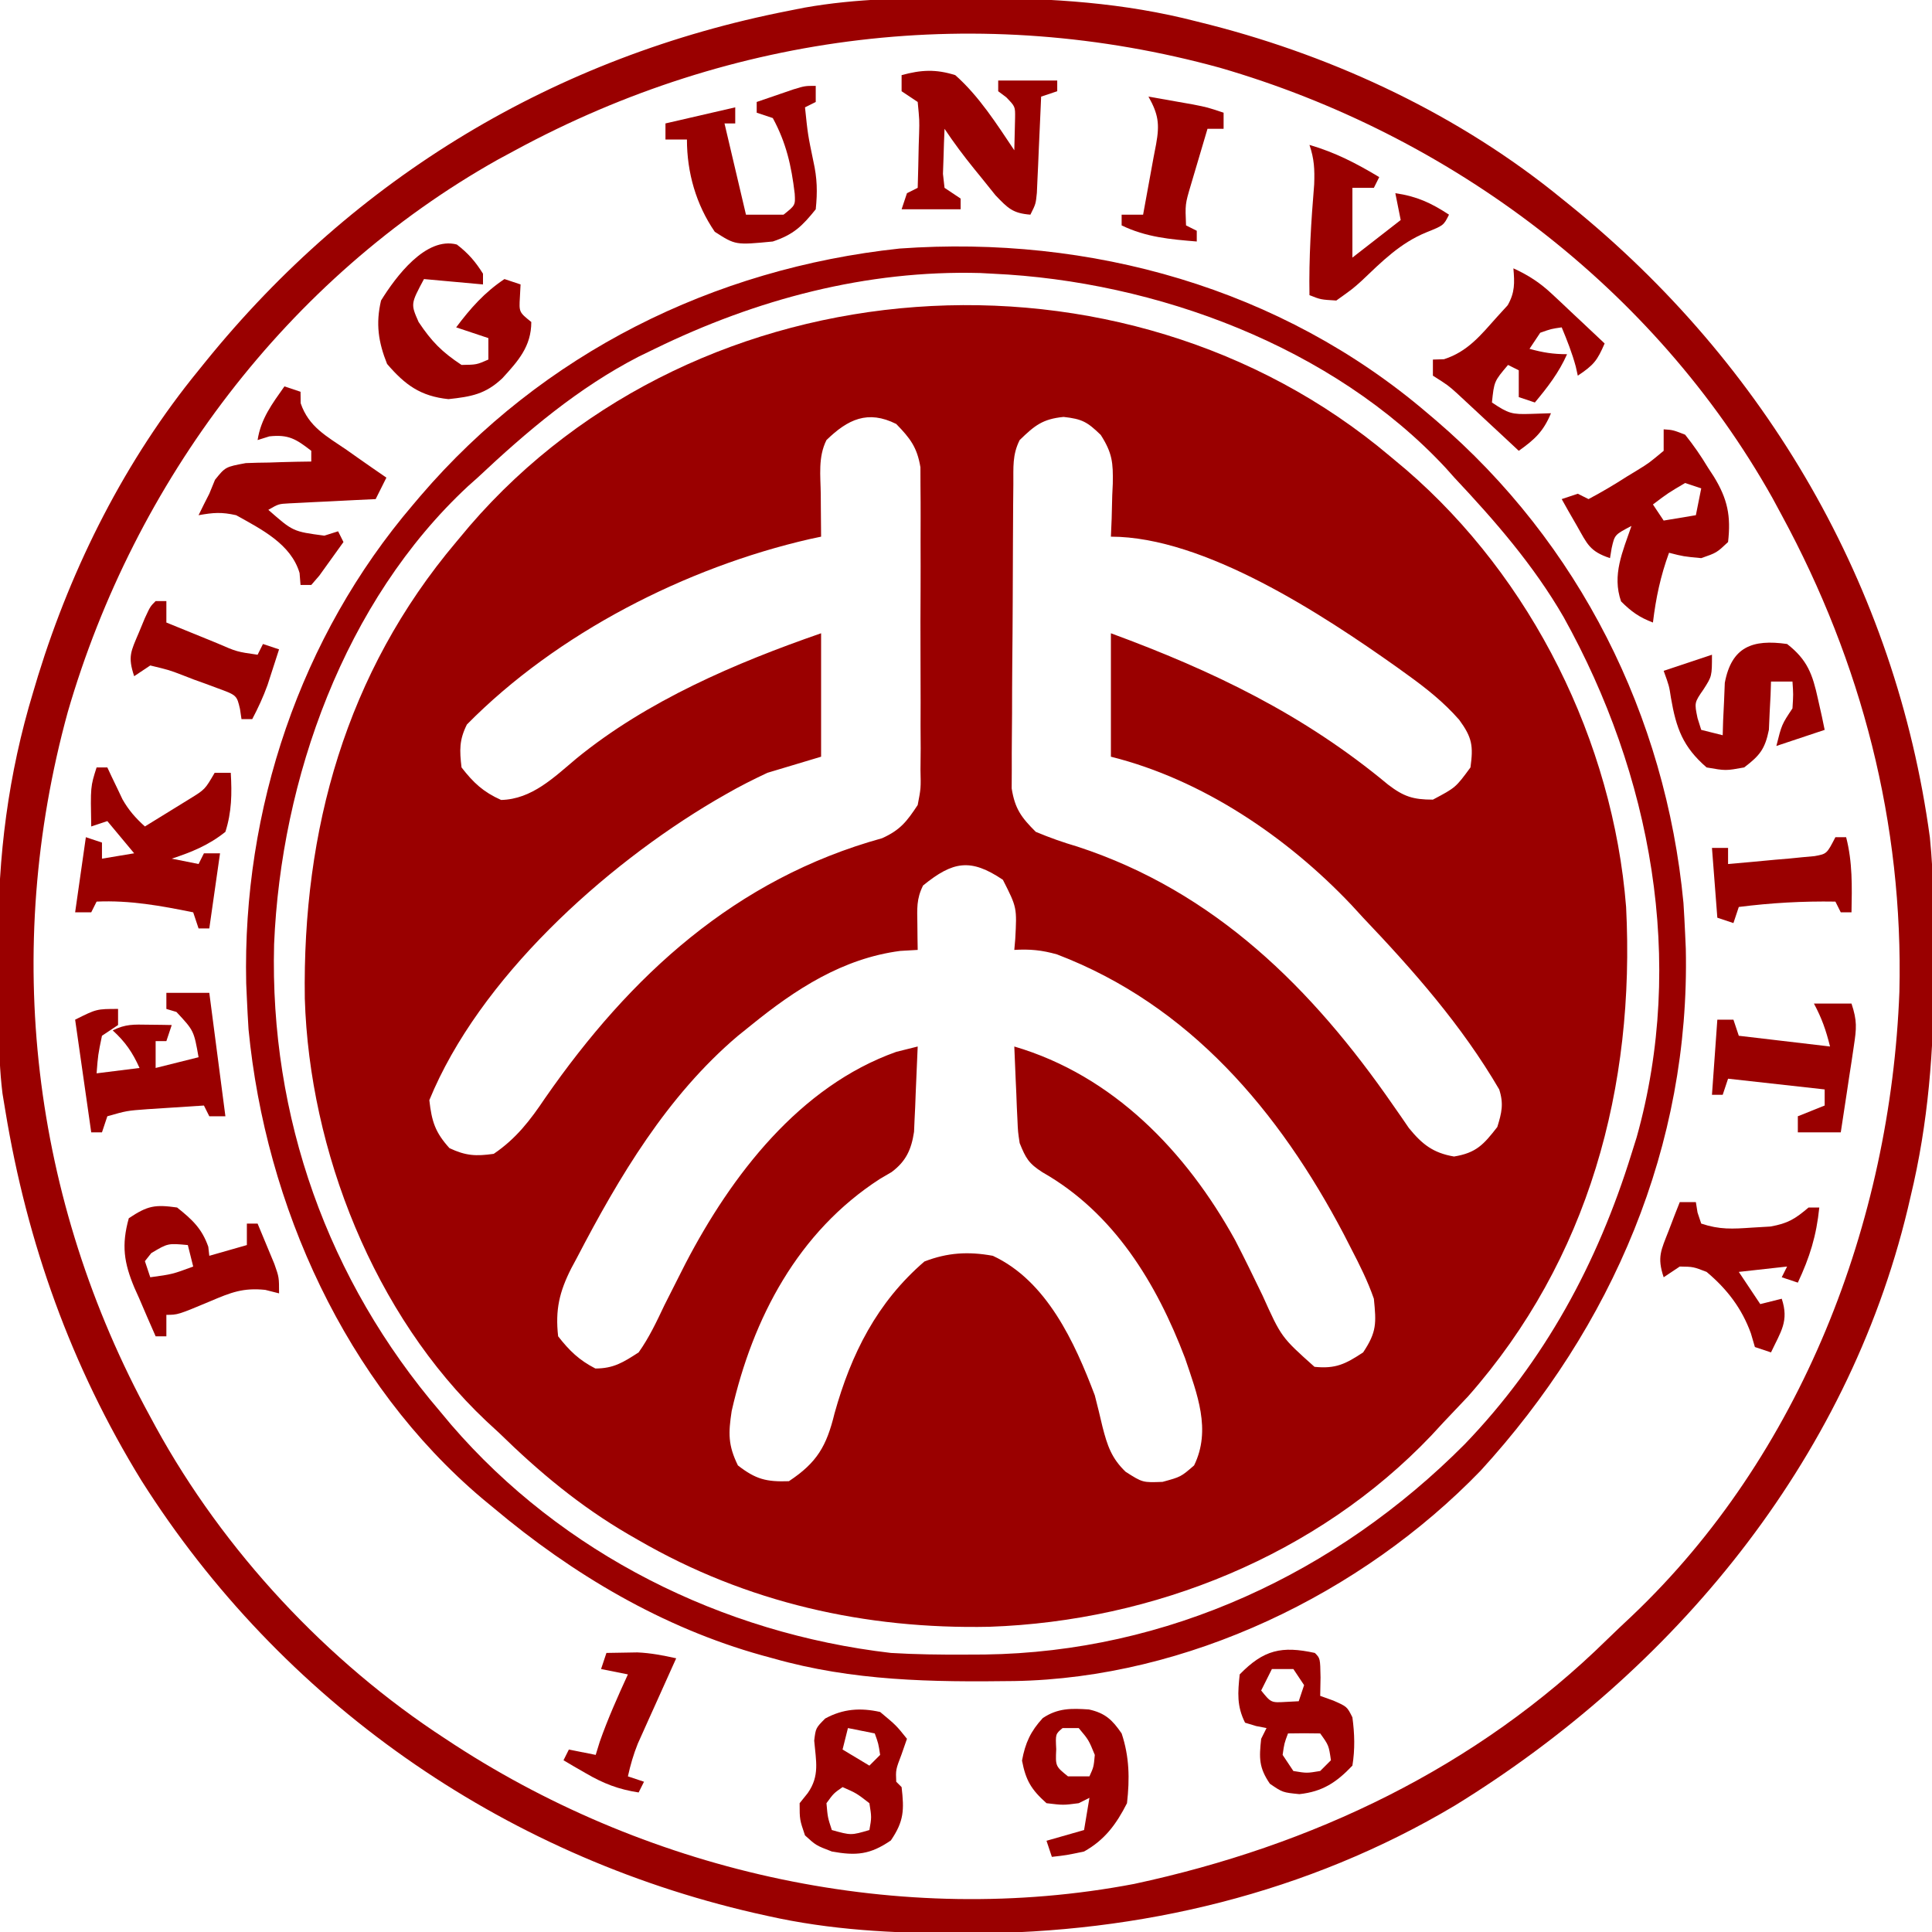 <svg version="1.1" xmlns="http://www.w3.org/2000/svg" width="360" height="360">
<path d="M0 0 C0.993 0.83 1.985 1.66 3.008 2.516 C26.466 22.741 41.549 53.171 44 84 C45.706 117.521 37.064 149.676 14.562 175.188 C13.051 176.801 11.53 178.405 10 180 C8.863 181.232 8.863 181.232 7.703 182.488 C-13.539 204.806 -44.021 217.066 -74.609 218.125 C-97.748 218.615 -119.904 213.633 -140 202 C-140.609 201.651 -141.218 201.301 -141.846 200.941 C-150.933 195.645 -158.496 189.333 -166 182 C-166.802 181.26 -167.604 180.52 -168.43 179.758 C-189.28 160.062 -201.34 129.421 -202.203 101.074 C-202.663 69.677 -194.563 40.359 -174 16 C-172.755 14.511 -172.755 14.511 -171.484 12.992 C-128.804 -36.511 -49.686 -41.944 0 0 Z M-105 -3 C-106.594 0.188 -106.102 3.629 -106.062 7.125 C-106.058 7.879 -106.053 8.633 -106.049 9.41 C-106.037 11.273 -106.019 13.137 -106 15 C-106.692 15.147 -107.384 15.294 -108.098 15.445 C-131.189 20.739 -155.241 33 -172 50 C-173.444 52.889 -173.377 54.796 -173 58 C-170.764 60.874 -168.952 62.574 -165.625 64.062 C-159.881 63.926 -155.761 59.835 -151.562 56.312 C-138.391 45.563 -121.924 38.52 -106 33 C-106 40.59 -106 48.18 -106 56 C-109.3 56.99 -112.6 57.98 -116 59 C-118.69 60.266 -121.193 61.519 -123.75 63 C-124.431 63.392 -125.112 63.783 -125.814 64.187 C-146.501 76.407 -169.73 97.371 -179 120 C-178.551 123.974 -177.92 125.981 -175.25 128.938 C-172.218 130.369 -170.322 130.475 -167 130 C-162.836 127.181 -160.199 123.744 -157.438 119.625 C-141.552 96.754 -121.955 78.756 -94.629 71.188 C-91.261 69.666 -90.029 68.079 -88 65 C-87.399 61.875 -87.399 61.875 -87.482 58.453 C-87.47 57.148 -87.457 55.843 -87.444 54.499 C-87.451 53.083 -87.46 51.666 -87.469 50.25 C-87.466 48.789 -87.462 47.329 -87.457 45.868 C-87.451 42.812 -87.46 39.756 -87.479 36.699 C-87.501 32.788 -87.488 28.878 -87.464 24.968 C-87.45 21.953 -87.454 18.938 -87.465 15.924 C-87.467 14.482 -87.464 13.04 -87.455 11.599 C-87.445 9.581 -87.463 7.564 -87.482 5.547 C-87.486 4.401 -87.489 3.254 -87.492 2.073 C-88.108 -1.654 -89.393 -3.317 -92 -6 C-97.298 -8.649 -101.008 -6.877 -105 -3 Z M-69 -3 C-70.393 -0.215 -70.15 2.09 -70.177 5.206 C-70.19 6.511 -70.203 7.816 -70.216 9.161 C-70.224 10.593 -70.232 12.025 -70.238 13.457 C-70.242 14.177 -70.246 14.897 -70.251 15.639 C-70.271 19.451 -70.286 23.263 -70.295 27.074 C-70.306 31.009 -70.341 34.943 -70.38 38.877 C-70.407 41.904 -70.415 44.932 -70.418 47.959 C-70.423 49.41 -70.435 50.86 -70.453 52.31 C-70.478 54.341 -70.474 56.374 -70.47 58.406 C-70.476 59.561 -70.482 60.716 -70.488 61.907 C-69.891 65.694 -68.697 67.317 -66 70 C-63.381 71.096 -60.953 71.956 -58.25 72.75 C-32.66 81.108 -14.469 99.182 0.586 120.946 C1.103 121.687 1.62 122.428 2.152 123.191 C2.606 123.853 3.06 124.515 3.527 125.198 C6.012 128.238 8.043 129.837 11.938 130.5 C16.082 129.823 17.453 128.275 20 125 C20.826 122.329 21.22 120.684 20.355 118 C13.426 106.134 4.435 95.911 -5 86 C-5.715 85.22 -6.431 84.44 -7.168 83.637 C-19.205 70.923 -34.996 60.251 -52 56 C-52 48.41 -52 40.82 -52 33 C-32.954 40.009 -16.029 48.152 -0.363 61.195 C2.574 63.438 4.303 64 8 64 C12.242 61.753 12.242 61.753 15 58 C15.547 53.987 15.325 52.445 12.902 49.129 C10.005 45.823 6.748 43.244 3.188 40.688 C2.535 40.216 1.883 39.745 1.211 39.259 C-12.487 29.553 -34.572 15 -52 15 C-51.954 13.903 -51.907 12.806 -51.859 11.676 C-51.822 10.221 -51.785 8.767 -51.75 7.312 C-51.716 6.591 -51.683 5.87 -51.648 5.127 C-51.577 1.22 -51.725 -0.569 -53.891 -3.957 C-56.398 -6.385 -57.347 -6.927 -60.812 -7.312 C-64.731 -6.928 -66.213 -5.707 -69 -3 Z M-87 80 C-88.262 82.525 -88.099 84.312 -88.062 87.125 C-88.053 88.035 -88.044 88.945 -88.035 89.883 C-88.024 90.581 -88.012 91.28 -88 92 C-89.609 92.093 -89.609 92.093 -91.25 92.188 C-101.978 93.588 -110.77 99.321 -119 106 C-119.844 106.679 -120.689 107.359 -121.559 108.059 C-134.701 119.233 -143.612 134.229 -151.5 149.375 C-152.026 150.356 -152.026 150.356 -152.563 151.357 C-154.756 155.698 -155.557 159.036 -155 164 C-152.885 166.703 -151.11 168.427 -148.062 170 C-144.657 170 -142.859 168.848 -140 167 C-138.038 164.235 -136.638 161.245 -135.188 158.188 C-134.32 156.459 -133.447 154.732 -132.57 153.008 C-132.139 152.156 -131.707 151.304 -131.263 150.427 C-122.705 133.98 -110 117.402 -92 111 C-90.669 110.659 -89.336 110.324 -88 110 C-88.114 112.917 -88.241 115.833 -88.375 118.75 C-88.406 119.575 -88.437 120.4 -88.469 121.25 C-88.507 122.049 -88.546 122.848 -88.586 123.672 C-88.633 124.772 -88.633 124.772 -88.681 125.894 C-89.18 129.192 -90.168 131.376 -92.848 133.387 C-93.579 133.816 -94.309 134.245 -95.062 134.688 C-110.264 144.505 -118.723 160.56 -122.664 177.926 C-123.287 182.048 -123.359 184.268 -121.5 188.062 C-118.17 190.644 -116.214 191.145 -112 191 C-106.768 187.538 -104.985 184.474 -103.5 178.375 C-100.409 167.285 -95.584 157.669 -86.75 150.062 C-82.431 148.394 -78.555 148.166 -74 149 C-63.934 153.687 -58.735 165.148 -55 175 C-54.497 176.952 -54.017 178.911 -53.562 180.875 C-52.669 184.359 -51.877 186.741 -49.25 189.25 C-46.083 191.265 -46.083 191.265 -42.375 191.125 C-38.969 190.197 -38.969 190.197 -36.5 188.062 C-33.253 181.433 -35.939 174.722 -38.188 168.062 C-43.485 154.132 -51.426 141.008 -64.75 133.438 C-67.34 131.783 -67.862 130.804 -69 128 C-69.319 125.894 -69.319 125.894 -69.414 123.672 C-69.453 122.873 -69.491 122.073 -69.531 121.25 C-69.562 120.425 -69.593 119.6 -69.625 118.75 C-69.664 117.91 -69.702 117.069 -69.742 116.203 C-69.836 114.136 -69.919 112.068 -70 110 C-51.578 115.416 -37.986 129.542 -28.857 146.069 C-27.085 149.483 -25.409 152.942 -23.738 156.406 C-20.242 164.169 -20.242 164.169 -14.062 169.688 C-10.11 170.091 -8.286 169.166 -5 167 C-2.453 163.18 -2.544 161.554 -3 157 C-4.137 153.724 -5.653 150.699 -7.25 147.625 C-7.696 146.753 -8.142 145.881 -8.602 144.983 C-20.64 122.084 -37.327 102.274 -62.039 92.84 C-64.869 92.037 -67.081 91.828 -70 92 C-69.942 91.336 -69.884 90.672 -69.824 89.988 C-69.505 84.1 -69.505 84.1 -72.125 78.938 C-78.137 74.886 -81.436 75.471 -87 80 Z " fill="#9A0000" transform="translate(259,85)"/>
<path d="M0 0 C0.884 0.001 1.768 0.001 2.679 0.002 C16.668 0.041 30.025 0.858 43.625 4.375 C44.479 4.589 45.332 4.804 46.211 5.024 C69.774 11.093 92.75 21.934 111.625 37.375 C112.144 37.794 112.662 38.212 113.197 38.644 C149.745 68.229 173.871 109.589 180.23 156.424 C180.989 164.022 181.017 171.62 181 179.25 C181 180.105 181 180.961 180.999 181.842 C180.965 196.002 179.963 209.566 176.625 223.375 C176.448 224.132 176.272 224.89 176.09 225.67 C164.749 272.83 132.451 311.75 91.746 336.793 C64.291 353.155 33.062 360.6 1.312 360.625 C0.556 360.626 -0.201 360.626 -0.98 360.627 C-13.004 360.61 -24.604 360.023 -36.375 357.375 C-37.169 357.198 -37.962 357.021 -38.78 356.839 C-86.055 345.966 -127.014 317.34 -153.012 276.27 C-166.107 254.978 -174.327 231.997 -178.375 207.375 C-178.64 205.777 -178.64 205.777 -178.91 204.146 C-179.429 199.941 -179.555 195.842 -179.578 191.609 C-179.584 190.776 -179.59 189.944 -179.595 189.086 C-179.605 187.324 -179.611 185.562 -179.615 183.801 C-179.625 181.174 -179.656 178.548 -179.688 175.922 C-179.789 159.955 -177.838 144.624 -173.188 129.312 C-172.886 128.304 -172.584 127.296 -172.273 126.257 C-165.946 105.787 -155.963 85.986 -142.375 69.375 C-141.956 68.856 -141.538 68.338 -141.106 67.803 C-113.256 33.397 -75.901 10.877 -32.375 2.375 C-31.437 2.188 -30.498 2.001 -29.532 1.809 C-19.704 0.063 -9.95 -0.023 0 0 Z M-83.375 28.375 C-84.444 28.951 -85.512 29.527 -86.613 30.121 C-125.814 52.136 -154.3 90.145 -166.75 133.062 C-178.967 177.547 -173.5 223.921 -151.375 264.375 C-151.038 264.998 -150.7 265.622 -150.353 266.264 C-137.692 289.363 -118.438 310.03 -96.375 324.375 C-95.782 324.764 -95.189 325.154 -94.578 325.555 C-57.742 349.443 -11.455 359.697 31.969 351.414 C65.143 344.295 95.762 329.768 120.107 305.857 C121.61 304.389 123.138 302.951 124.672 301.516 C156.221 271.576 172.902 228.164 174.55 185.185 C175.304 153.795 167.53 123.883 152.625 96.375 C152.049 95.306 151.473 94.238 150.879 93.137 C128.864 53.936 90.855 25.45 47.938 13 C3.333 0.75 -42.777 6.377 -83.375 28.375 Z " fill="#9A0000" transform="translate(179.375,-0.375)"/>
<path d="M0 0 C0.514 0.436 1.028 0.871 1.558 1.32 C28.242 24.179 44.365 56.343 47.688 91.25 C47.811 93.166 47.915 95.082 48 97 C48.041 97.915 48.083 98.83 48.125 99.773 C48.93 136.488 34.443 170.206 9.902 197.031 C-12.291 219.999 -44.827 235.686 -76.98 236.238 C-92.378 236.446 -107.069 236.251 -122 232 C-122.667 231.818 -123.334 231.636 -124.021 231.449 C-142.596 226.269 -159.316 216.335 -174 204 C-174.712 203.412 -175.423 202.824 -176.156 202.219 C-201.625 180.668 -216.508 147.63 -219.688 114.812 C-219.811 112.876 -219.916 110.938 -220 109 C-220.041 108.083 -220.083 107.167 -220.125 106.223 C-220.835 73.86 -210.073 41.654 -189 17 C-188.346 16.229 -188.346 16.229 -187.68 15.442 C-164.878 -11.176 -133.096 -26.971 -98.375 -30.688 C-62.831 -33.226 -27.306 -23.34 0 0 Z M-144 -12 C-144.995 -11.517 -145.99 -11.033 -147.016 -10.535 C-158.255 -4.739 -167.832 3.378 -177 12 C-177.59 12.526 -178.181 13.052 -178.789 13.594 C-201.84 35.006 -213.64 68.176 -214.926 98.956 C-215.763 131.097 -204.921 161.566 -184 186 C-183.325 186.81 -182.649 187.619 -181.953 188.453 C-161.201 212.537 -131.448 227.35 -100 231 C-95.412 231.279 -90.846 231.335 -86.25 231.312 C-85.024 231.307 -83.799 231.301 -82.536 231.295 C-48.509 230.842 -16.98 216.152 6.949 192.086 C21.837 176.605 31.676 158.379 38 138 C38.318 136.986 38.637 135.971 38.965 134.926 C48.176 102.066 41.691 67.343 25.355 37.98 C19.8 28.367 12.583 20.064 5 12 C4.474 11.41 3.948 10.819 3.406 10.211 C-17.636 -12.442 -50.666 -24.615 -81 -26 C-81.77 -26.041 -82.539 -26.082 -83.332 -26.125 C-104.555 -26.703 -125.061 -21.242 -144 -12 Z " fill="#9A0000" transform="translate(266,77)"/>
<path d="M0 0 C1.734 0.117 1.734 0.117 4 1 C5.614 3.033 6.926 4.919 8.25 7.125 C8.614 7.682 8.977 8.239 9.352 8.812 C11.912 12.991 12.557 16.149 12 21 C9.875 23 9.875 23 7 24 C3.688 23.688 3.688 23.688 1 23 C-0.583 27.326 -1.451 31.429 -2 36 C-4.51 35.048 -6.031 33.969 -7.938 32.062 C-9.653 27.117 -7.645 22.816 -6 18 C-9.125 19.635 -9.125 19.635 -9.688 22.125 C-9.791 22.744 -9.894 23.363 -10 24 C-13.821 22.726 -14.23 21.374 -16.188 17.938 C-16.717 17.018 -17.247 16.099 -17.793 15.152 C-18.191 14.442 -18.59 13.732 -19 13 C-18.01 12.67 -17.02 12.34 -16 12 C-15.34 12.33 -14.68 12.66 -14 13 C-11.524 11.685 -9.224 10.327 -6.875 8.812 C-6.216 8.412 -5.558 8.012 -4.879 7.6 C-2.745 6.284 -2.745 6.284 0 4 C0 2.68 0 1.36 0 0 Z M4 10 C0.817 11.872 0.817 11.872 -2 14 C-1.01 15.485 -1.01 15.485 0 17 C1.98 16.67 3.96 16.34 6 16 C6.33 14.35 6.66 12.7 7 11 C6.01 10.67 5.02 10.34 4 10 Z " fill="#9A0000" transform="translate(310,80)"/>
<path d="M0 0 C0.66 0 1.32 0 2 0 C2.254 0.543 2.508 1.085 2.77 1.645 C3.114 2.36 3.458 3.075 3.812 3.812 C4.149 4.52 4.485 5.228 4.832 5.957 C6.006 8.011 7.256 9.416 9 11 C10.796 9.904 12.587 8.798 14.375 7.688 C15.373 7.073 16.37 6.458 17.398 5.824 C20.198 4.096 20.198 4.096 22 1 C22.99 1 23.98 1 25 1 C25.23 4.866 25.182 8.291 24 12 C20.937 14.463 17.716 15.779 14 17 C15.65 17.33 17.3 17.66 19 18 C19.33 17.34 19.66 16.68 20 16 C20.99 16 21.98 16 23 16 C22.34 20.62 21.68 25.24 21 30 C20.34 30 19.68 30 19 30 C18.67 29.01 18.34 28.02 18 27 C11.932 25.771 6.201 24.724 0 25 C-0.33 25.66 -0.66 26.32 -1 27 C-1.99 27 -2.98 27 -4 27 C-3.34 22.38 -2.68 17.76 -2 13 C-1.01 13.33 -0.02 13.66 1 14 C1 14.99 1 15.98 1 17 C2.98 16.67 4.96 16.34 7 16 C5.35 14.02 3.7 12.04 2 10 C1.01 10.33 0.02 10.66 -1 11 C-1.143 3.571 -1.143 3.571 0 0 Z " fill="#9A0000" transform="translate(18,143)"/>
<path d="M0 0 C0.99 0.33 1.98 0.66 3 1 C3.009 1.705 3.018 2.41 3.027 3.137 C4.523 7.54 7.821 9.258 11.562 11.812 C12.273 12.315 12.984 12.817 13.717 13.334 C15.469 14.569 17.233 15.786 19 17 C18.34 18.32 17.68 19.64 17 21 C15.724 21.061 14.448 21.121 13.133 21.184 C11.464 21.268 9.794 21.353 8.125 21.438 C7.283 21.477 6.441 21.516 5.574 21.557 C4.769 21.599 3.963 21.64 3.133 21.684 C2.017 21.739 2.017 21.739 0.879 21.795 C-1.089 21.9 -1.089 21.9 -3 23 C1.591 27.037 1.591 27.037 7.438 27.812 C8.283 27.544 9.129 27.276 10 27 C10.33 27.66 10.66 28.32 11 29 C10.05 30.339 9.089 31.671 8.125 33 C7.591 33.742 7.058 34.485 6.508 35.25 C6.01 35.828 5.513 36.405 5 37 C4.34 37 3.68 37 3 37 C2.941 36.264 2.881 35.528 2.82 34.77 C1.221 29.369 -4.284 26.63 -9 24 C-11.723 23.39 -13.223 23.506 -16 24 C-15.353 22.657 -14.681 21.326 -14 20 C-13.649 19.144 -13.299 18.288 -12.938 17.406 C-11 15 -11 15 -7.207 14.293 C-5.743 14.233 -4.278 14.199 -2.812 14.188 C-1.688 14.15 -1.688 14.15 -0.541 14.111 C1.305 14.053 3.153 14.023 5 14 C5 13.34 5 12.68 5 12 C2.182 9.826 0.781 8.913 -2.812 9.312 C-3.534 9.539 -4.256 9.766 -5 10 C-4.385 6.005 -2.294 3.255 0 0 Z " fill="#9A0000" transform="translate(53,72)"/>
<path d="M0 0 C3.645 -0.996 6.374 -1.14 10 0 C14.447 3.934 17.714 9.102 21 14 C21.031 12.719 21.062 11.437 21.094 10.117 C21.111 9.396 21.129 8.676 21.146 7.933 C21.172 5.853 21.172 5.853 19.5 4.125 C19.005 3.754 18.51 3.382 18 3 C18 2.34 18 1.68 18 1 C21.63 1 25.26 1 29 1 C29 1.66 29 2.32 29 3 C28.01 3.33 27.02 3.66 26 4 C25.975 4.595 25.95 5.191 25.924 5.804 C25.808 8.495 25.685 11.185 25.562 13.875 C25.523 14.812 25.484 15.749 25.443 16.715 C25.401 17.611 25.36 18.507 25.316 19.43 C25.28 20.257 25.243 21.085 25.205 21.937 C25 24 25 24 24 26 C20.712 25.74 19.829 24.822 17.492 22.383 C16.61 21.305 15.738 20.218 14.875 19.125 C14.433 18.582 13.991 18.04 13.535 17.48 C11.568 15.05 9.736 12.604 8 10 C7.919 11.791 7.861 13.583 7.812 15.375 C7.778 16.373 7.743 17.37 7.707 18.398 C7.804 19.257 7.9 20.115 8 21 C8.99 21.66 9.98 22.32 11 23 C11 23.66 11 24.32 11 25 C7.37 25 3.74 25 0 25 C0.495 23.515 0.495 23.515 1 22 C1.66 21.67 2.32 21.34 3 21 C3.081 18.374 3.14 15.751 3.188 13.125 C3.213 12.379 3.238 11.632 3.264 10.863 C3.33 8.438 3.33 8.438 3 5 C2.01 4.34 1.02 3.68 0 3 C0 2.01 0 1.02 0 0 Z " fill="#9A0000" transform="translate(168,14)"/>
<path d="M0 0 C2.11 1.618 3.467 3.185 4.875 5.438 C4.875 6.098 4.875 6.758 4.875 7.438 C1.245 7.107 -2.385 6.777 -6.125 6.438 C-8.605 11.075 -8.605 11.075 -7.125 14.438 C-4.7 18.075 -2.782 20.024 0.875 22.438 C3.68 22.397 3.68 22.397 5.875 21.438 C5.875 20.117 5.875 18.797 5.875 17.438 C3.895 16.777 1.915 16.117 -0.125 15.438 C2.543 11.88 5.158 8.916 8.875 6.438 C9.865 6.768 10.855 7.098 11.875 7.438 C11.834 8.221 11.793 9.005 11.75 9.812 C11.588 12.599 11.588 12.599 13.875 14.438 C13.875 18.991 11.414 21.716 8.48 24.922 C5.326 27.9 2.669 28.351 -1.562 28.812 C-6.765 28.265 -9.636 26.175 -13 22.25 C-14.63 18.175 -15.136 14.748 -14.125 10.438 C-11.388 6.014 -5.785 -1.531 0 0 Z " fill="#9A0000" transform="translate(85.125,45.562)"/>
<path d="M0 0 C2.829 1.296 4.97 2.692 7.234 4.82 C7.808 5.355 8.382 5.89 8.973 6.441 C9.559 6.997 10.146 7.553 10.75 8.125 C11.352 8.688 11.954 9.252 12.574 9.832 C14.053 11.217 15.527 12.608 17 14 C15.63 17.161 15.011 17.993 12 20 C11.876 19.443 11.752 18.886 11.625 18.312 C10.94 15.779 10.009 13.421 9 11 C7.059 11.276 7.059 11.276 5 12 C4.01 13.485 4.01 13.485 3 15 C5.491 15.687 7.379 16 10 16 C8.473 19.436 6.401 22.119 4 25 C3.01 24.67 2.02 24.34 1 24 C1 22.35 1 20.7 1 19 C0.34 18.67 -0.32 18.34 -1 18 C-3.588 21.056 -3.588 21.056 -4 25 C-0.911 27.059 -0.291 27.239 3.188 27.125 C4.446 27.084 5.704 27.043 7 27 C5.593 30.401 3.971 31.892 1 34 C0.096 33.157 -0.807 32.314 -1.738 31.445 C-2.93 30.338 -4.121 29.232 -5.312 28.125 C-5.907 27.569 -6.502 27.014 -7.115 26.441 C-7.692 25.906 -8.269 25.371 -8.863 24.82 C-9.657 24.082 -9.657 24.082 -10.466 23.329 C-12.173 21.794 -12.173 21.794 -15 20 C-15 19.01 -15 18.02 -15 17 C-13.979 16.969 -13.979 16.969 -12.938 16.938 C-8.496 15.52 -6.053 12.414 -3 9 C-2.361 8.299 -1.721 7.598 -1.062 6.875 C0.298 4.474 0.226 2.714 0 0 Z " fill="#9A0000" transform="translate(282,50)"/>
<path d="M0 0 C3.784 2.943 4.747 5.638 5.75 10.25 C6.114 11.866 6.114 11.866 6.484 13.516 C6.655 14.335 6.825 15.155 7 16 C2.545 17.485 2.545 17.485 -2 19 C-1 15 -1 15 1 12 C1.167 9.375 1.167 9.375 1 7 C-0.32 7 -1.64 7 -3 7 C-3.026 7.82 -3.052 8.64 -3.078 9.484 C-3.135 10.562 -3.192 11.64 -3.25 12.75 C-3.32 14.351 -3.32 14.351 -3.391 15.984 C-4.118 19.582 -5.106 20.8 -8 23 C-11.438 23.625 -11.438 23.625 -15 23 C-19.411 19.177 -20.661 15.726 -21.641 10.051 C-21.981 7.81 -21.981 7.81 -23 5 C-20.03 4.01 -17.06 3.02 -14 2 C-14 6 -14 6 -15.562 8.438 C-17.285 10.925 -17.285 10.925 -16.688 13.812 C-16.461 14.534 -16.234 15.256 -16 16 C-14.68 16.33 -13.36 16.66 -12 17 C-11.974 16.108 -11.948 15.216 -11.922 14.297 C-11.865 13.126 -11.808 11.956 -11.75 10.75 C-11.704 9.59 -11.657 8.43 -11.609 7.234 C-10.341 0.502 -6.436 -0.919 0 0 Z " fill="#9A0000" transform="translate(333,120)"/>
<path d="M0 0 C2.64 0 5.28 0 8 0 C8.99 7.59 9.98 15.18 11 23 C10.01 23 9.02 23 8 23 C7.67 22.34 7.34 21.68 7 21 C4.75 21.141 2.5 21.288 0.25 21.438 C-1.003 21.519 -2.256 21.6 -3.547 21.684 C-7.368 21.966 -7.368 21.966 -11 23 C-11.33 23.99 -11.66 24.98 -12 26 C-12.66 26 -13.32 26 -14 26 C-14.99 19.07 -15.98 12.14 -17 5 C-13 3 -13 3 -9 3 C-9 3.99 -9 4.98 -9 6 C-9.99 6.66 -10.98 7.32 -12 8 C-12.736 11.568 -12.736 11.568 -13 15 C-10.36 14.67 -7.72 14.34 -5 14 C-6.293 11.116 -7.659 9.128 -10 7 C-7.595 5.797 -6.05 5.899 -3.375 5.938 C-2.149 5.951 -2.149 5.951 -0.898 5.965 C0.041 5.982 0.041 5.982 1 6 C0.67 6.99 0.34 7.98 0 9 C-0.66 9 -1.32 9 -2 9 C-2 10.65 -2 12.3 -2 14 C0.64 13.34 3.28 12.68 6 12 C5.125 7.045 5.125 7.045 1.875 3.562 C1.256 3.377 0.637 3.191 0 3 C0 2.01 0 1.02 0 0 Z " fill="#9A0000" transform="translate(31,185)"/>
<path d="M0 0 C2.807 2.246 4.612 3.895 5.812 7.312 C5.874 7.869 5.936 8.426 6 9 C8.31 8.34 10.62 7.68 13 7 C13 5.68 13 4.36 13 3 C13.66 3 14.32 3 15 3 C15.673 4.601 16.338 6.206 17 7.812 C17.371 8.706 17.742 9.599 18.125 10.52 C19 13 19 13 19 16 C17.724 15.677 17.724 15.677 16.422 15.348 C12.295 14.928 10.044 15.825 6.25 17.438 C0.134 20 0.134 20 -2 20 C-2 21.32 -2 22.64 -2 24 C-2.66 24 -3.32 24 -4 24 C-5.042 21.653 -6.058 19.3 -7.062 16.938 C-7.357 16.281 -7.652 15.624 -7.955 14.947 C-9.902 10.298 -10.398 7.022 -9 2 C-5.482 -0.345 -4.142 -0.58 0 0 Z M-4.812 8.5 C-5.204 8.995 -5.596 9.49 -6 10 C-5.67 10.99 -5.34 11.98 -5 13 C-0.87 12.433 -0.87 12.433 3 11 C2.67 9.68 2.34 8.36 2 7 C-1.717 6.651 -1.717 6.651 -4.812 8.5 Z " fill="#9A0000" transform="translate(33,225)"/>
<path d="M0 0 C0 0.99 0 1.98 0 3 C-0.99 3.495 -0.99 3.495 -2 4 C-1.471 9.079 -1.471 9.079 -0.438 14.062 C0.273 17.208 0.338 19.787 0 23 C-2.541 26.16 -4.146 27.715 -8 29 C-14.956 29.673 -14.956 29.673 -18.812 27.188 C-22.29 22.121 -24 16.159 -24 10 C-25.32 10 -26.64 10 -28 10 C-28 9.01 -28 8.02 -28 7 C-23.71 6.01 -19.42 5.02 -15 4 C-15 4.99 -15 5.98 -15 7 C-15.66 7 -16.32 7 -17 7 C-15.68 12.61 -14.36 18.22 -13 24 C-10.69 24 -8.38 24 -6 24 C-3.794 22.245 -3.794 22.245 -3.918 20.082 C-4.536 14.879 -5.492 10.63 -8 6 C-8.99 5.67 -9.98 5.34 -11 5 C-11 4.34 -11 3.68 -11 3 C-9.543 2.496 -8.084 1.997 -6.625 1.5 C-5.813 1.222 -5.001 0.943 -4.164 0.656 C-2 0 -2 0 0 0 Z " fill="#9A0000" transform="translate(152,16)"/>
<path d="M0 0 C3 2.5 3 2.5 5 5 C4.67 5.949 4.34 6.897 4 7.875 C2.898 10.771 2.898 10.771 3 13 C3.33 13.33 3.66 13.66 4 14 C4.493 18.274 4.452 20.335 2 23.938 C-1.857 26.589 -4.459 26.826 -9 26 C-11.938 24.875 -11.938 24.875 -14 23 C-15 20.062 -15 20.062 -15 17 C-14.504 16.381 -14.007 15.762 -13.496 15.125 C-11.221 11.893 -11.959 9.141 -12.285 5.34 C-12 3 -12 3 -10.242 1.223 C-6.893 -0.603 -3.665 -0.813 0 0 Z M-6 3 C-6.33 4.32 -6.66 5.64 -7 7 C-4.525 8.485 -4.525 8.485 -2 10 C-1.34 9.34 -0.68 8.68 0 8 C-0.319 5.892 -0.319 5.892 -1 4 C-2.65 3.67 -4.3 3.34 -6 3 Z M-7 14 C-8.666 15.165 -8.666 15.165 -10 17 C-9.77 19.655 -9.77 19.655 -9 22 C-5.417 23.002 -5.417 23.002 -2 22 C-1.582 19.627 -1.582 19.627 -2 17 C-4.409 15.138 -4.409 15.138 -7 14 Z " fill="#9A0000" transform="translate(164,319)"/>
<path d="M0 0 C1 1 1 1 1.062 4.562 C1.042 5.697 1.021 6.831 1 8 C2.207 8.433 2.207 8.433 3.438 8.875 C6 10 6 10 7 12 C7.413 15.057 7.499 17.951 7 21 C4.019 24.138 1.427 25.845 -2.875 26.312 C-6 26 -6 26 -8.375 24.375 C-10.436 21.363 -10.389 19.582 -10 16 C-9.67 15.34 -9.34 14.68 -9 14 C-9.639 13.876 -10.279 13.752 -10.938 13.625 C-11.618 13.419 -12.299 13.213 -13 13 C-14.564 9.871 -14.356 7.444 -14 4 C-9.514 -0.608 -6.164 -1.34 0 0 Z M-8 3 C-8.66 4.32 -9.32 5.64 -10 7 C-8.161 9.287 -8.161 9.287 -5.375 9.125 C-4.591 9.084 -3.808 9.043 -3 9 C-2.67 8.01 -2.34 7.02 -2 6 C-2.66 5.01 -3.32 4.02 -4 3 C-5.32 3 -6.64 3 -8 3 Z M-5 15 C-5.692 16.847 -5.692 16.847 -6 19 C-5.01 20.485 -5.01 20.485 -4 22 C-1.5 22.417 -1.5 22.417 1 22 C1.66 21.34 2.32 20.68 3 20 C2.595 17.218 2.595 17.218 1 15 C-1 14.959 -3 14.957 -5 15 Z " fill="#9A0000" transform="translate(245,308)"/>
<path d="M0 0 C0.99 0 1.98 0 3 0 C3.103 0.639 3.206 1.279 3.312 1.938 C3.539 2.618 3.766 3.299 4 4 C7.448 5.149 9.821 4.996 13.438 4.75 C14.571 4.683 15.704 4.616 16.871 4.547 C20.162 3.972 21.502 3.117 24 1 C24.66 1 25.32 1 26 1 C25.461 6.277 24.227 10.256 22 15 C21.01 14.67 20.02 14.34 19 14 C19.33 13.34 19.66 12.68 20 12 C15.545 12.495 15.545 12.495 11 13 C12.98 15.97 12.98 15.97 15 19 C16.32 18.67 17.64 18.34 19 18 C20.392 22.176 18.823 24.135 17 28 C16.01 27.67 15.02 27.34 14 27 C13.752 26.154 13.505 25.309 13.25 24.438 C11.557 19.781 8.8 16.191 5 13 C2.515 12.04 2.515 12.04 0 12 C-0.99 12.66 -1.98 13.32 -3 14 C-4.26 10.221 -3.481 8.966 -2.062 5.312 C-1.682 4.319 -1.302 3.325 -0.91 2.301 C-0.61 1.542 -0.309 0.782 0 0 Z " fill="#9A0000" transform="translate(313,224)"/>
<path d="M0 0 C3.032 0.674 4.354 1.934 6.09 4.465 C7.539 8.813 7.607 12.921 7.09 17.465 C5.096 21.381 2.953 24.306 -0.91 26.465 C-4.16 27.152 -4.16 27.152 -6.91 27.465 C-7.24 26.475 -7.57 25.485 -7.91 24.465 C-5.6 23.805 -3.29 23.145 -0.91 22.465 C-0.58 20.485 -0.25 18.505 0.09 16.465 C-0.57 16.795 -1.23 17.125 -1.91 17.465 C-4.785 17.84 -4.785 17.84 -7.91 17.465 C-10.74 14.933 -11.758 13.257 -12.473 9.527 C-11.871 6.252 -10.88 4.074 -8.605 1.605 C-5.818 -0.27 -3.281 -0.224 0 0 Z M-4.91 3.465 C-6.242 4.577 -6.242 4.577 -6.098 7.402 C-6.243 10.574 -6.243 10.574 -3.91 12.465 C-2.59 12.465 -1.27 12.465 0.09 12.465 C0.883 10.718 0.883 10.718 1.09 8.465 C-0.048 5.68 -0.048 5.68 -1.91 3.465 C-2.9 3.465 -3.89 3.465 -4.91 3.465 Z " fill="#9A0000" transform="translate(202.91,318.535)"/>
<path d="M0 0 C4.827 1.413 8.716 3.43 13 6 C12.67 6.66 12.34 7.32 12 8 C10.68 8 9.36 8 8 8 C8 12.29 8 16.58 8 21 C12.455 17.535 12.455 17.535 17 14 C16.67 12.35 16.34 10.7 16 9 C19.958 9.565 22.666 10.809 26 13 C25 15 25 15 21.852 16.266 C16.929 18.261 13.522 21.71 9.719 25.324 C8.086 26.797 8.086 26.797 5 29 C2.102 28.828 2.102 28.828 0 28 C-0.122 21.073 0.309 14.255 0.879 7.355 C0.98 4.553 0.891 2.62 0 0 Z " fill="#9A0000" transform="translate(244,27)"/>
<path d="M0 0 C2.31 0 4.62 0 7 0 C8.07 3.211 7.939 4.604 7.441 7.887 C7.303 8.825 7.164 9.762 7.021 10.729 C6.87 11.705 6.719 12.681 6.562 13.688 C6.415 14.676 6.267 15.664 6.115 16.682 C5.75 19.122 5.378 21.561 5 24 C2.36 24 -0.28 24 -3 24 C-3 23.01 -3 22.02 -3 21 C-1.35 20.34 0.3 19.68 2 19 C2 18.01 2 17.02 2 16 C-3.94 15.34 -9.88 14.68 -16 14 C-16.33 14.99 -16.66 15.98 -17 17 C-17.66 17 -18.32 17 -19 17 C-18.67 12.38 -18.34 7.76 -18 3 C-17.01 3 -16.02 3 -15 3 C-14.67 3.99 -14.34 4.98 -14 6 C-8.39 6.66 -2.78 7.32 3 8 C2.224 4.896 1.473 2.75 0 0 Z " fill="#9A0000" transform="translate(338,187)"/>
<path d="M0 0 C0.66 0 1.32 0 2 0 C2 1.32 2 2.64 2 4 C4.457 5.004 6.915 6.004 9.375 7 C10.074 7.286 10.772 7.572 11.492 7.867 C15.129 9.445 15.129 9.445 19 10 C19.33 9.34 19.66 8.68 20 8 C20.99 8.33 21.98 8.66 23 9 C22.546 10.418 22.086 11.834 21.625 13.25 C21.242 14.433 21.242 14.433 20.852 15.641 C20.048 17.866 19.103 19.909 18 22 C17.34 22 16.68 22 16 22 C15.907 21.377 15.814 20.753 15.718 20.111 C15.121 17.55 15.121 17.55 11.508 16.227 C10.053 15.676 8.592 15.143 7.125 14.625 C6.392 14.34 5.658 14.055 4.902 13.762 C2.519 12.85 2.519 12.85 -1 12 C-1.99 12.66 -2.98 13.32 -4 14 C-5.228 10.317 -4.603 9.37 -3.125 5.875 C-2.756 4.986 -2.388 4.096 -2.008 3.18 C-1 1 -1 1 0 0 Z " fill="#9A0000" transform="translate(29,112)"/>
<path d="M0 0 C1.771 0.31 3.542 0.623 5.312 0.938 C6.792 1.199 6.792 1.199 8.301 1.465 C11 2 11 2 14 3 C14 3.99 14 4.98 14 6 C13.01 6 12.02 6 11 6 C10.327 8.248 9.662 10.499 9 12.75 C8.629 14.003 8.258 15.256 7.875 16.547 C6.836 20.053 6.836 20.053 7 24 C7.66 24.33 8.32 24.66 9 25 C9 25.66 9 26.32 9 27 C4.029 26.588 -0.445 26.204 -5 24 C-5 23.34 -5 22.68 -5 22 C-3.68 22 -2.36 22 -1 22 C-0.497 19.301 -0.002 16.601 0.48 13.898 C0.782 12.214 1.093 10.53 1.426 8.852 C2.104 5.106 1.84 3.277 0 0 Z " fill="#9A0000" transform="translate(214,18)"/>
<path d="M0 0 C0.66 0 1.32 0 2 0 C3.206 4.672 3.094 9.215 3 14 C2.34 14 1.68 14 1 14 C0.67 13.34 0.34 12.68 0 12 C-6.115 11.903 -11.933 12.23 -18 13 C-18.33 13.99 -18.66 14.98 -19 16 C-19.99 15.67 -20.98 15.34 -22 15 C-22.33 10.71 -22.66 6.42 -23 2 C-22.01 2 -21.02 2 -20 2 C-20 2.99 -20 3.98 -20 5 C-17.039 4.746 -14.083 4.472 -11.125 4.188 C-9.862 4.082 -9.862 4.082 -8.574 3.975 C-7.769 3.894 -6.963 3.813 -6.133 3.73 C-5.389 3.662 -4.646 3.594 -3.879 3.524 C-1.602 3.109 -1.602 3.109 0 0 Z " fill="#9A0000" transform="translate(342,156)"/>
<path d="M0 0 C1.217 -0.021 2.434 -0.041 3.688 -0.062 C4.714 -0.08 4.714 -0.08 5.762 -0.098 C8.255 0.011 10.567 0.459 13 1 C12.644 1.786 12.644 1.786 12.281 2.589 C11.205 4.974 10.134 7.362 9.062 9.75 C8.503 10.988 8.503 10.988 7.932 12.25 C7.574 13.049 7.216 13.848 6.848 14.672 C6.518 15.405 6.188 16.138 5.848 16.894 C5.034 18.915 4.472 20.876 4 23 C4.99 23.33 5.98 23.66 7 24 C6.67 24.66 6.34 25.32 6 26 C2.24 25.419 -0.53 24.348 -3.812 22.438 C-4.603 21.982 -5.393 21.527 -6.207 21.059 C-6.799 20.709 -7.39 20.36 -8 20 C-7.67 19.34 -7.34 18.68 -7 18 C-5.35 18.33 -3.7 18.66 -2 19 C-1.752 18.196 -1.505 17.391 -1.25 16.562 C0.261 12.257 2.102 8.146 4 4 C2.35 3.67 0.7 3.34 -1 3 C-0.67 2.01 -0.34 1.02 0 0 Z " fill="#9A0000" transform="translate(113,308)"/>
</svg>
